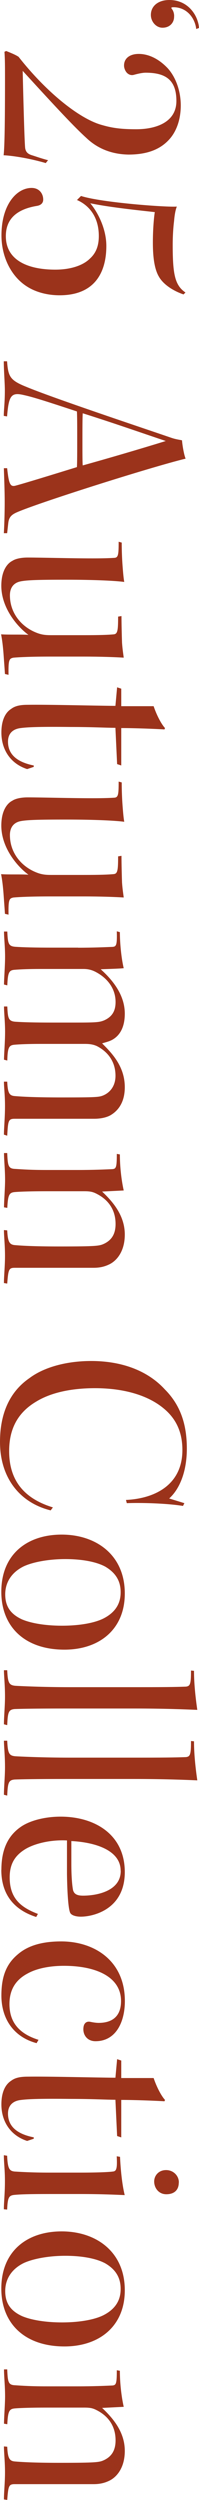 <svg viewBox="0 0 25.88 324.6" xmlns="http://www.w3.org/2000/svg"><g fill="#9b331b"><path d="m25.52 3.78c-.18-1.55-1.33-2.88-3.02-2.84-.22 0-.25.07-.18.18.22.25.36.68.32 1.08 0 .68-.5 1.4-1.51 1.4-.83 0-1.51-.79-1.51-1.66 0-1.15.94-1.94 2.41-1.94 2.45 0 3.74 2.02 3.85 3.63l-.36.14z"/><path d="m5.94 21.17c-2.34-.68-4.5-.97-5.47-1.01.07-.61.18-2.05.18-9.94 0-1.55 0-2.52-.07-3.49l.22-.11c.54.22 1.19.47 1.62.76 3.64 4.64 7.99 8.1 10.87 8.86 1.37.4 2.56.54 4.43.54 2.56 0 5.22-.9 5.22-3.67s-1.44-3.67-4-3.67c-.43 0-1.04.14-1.58.29-.32.07-.61-.04-.83-.25s-.4-.61-.4-.97c0-.97.79-1.51 1.91-1.51 1.26 0 2.59.61 3.78 1.87 1.04 1.15 1.69 2.95 1.69 4.82s-.58 3.28-1.3 4.18c-1.37 1.69-3.35 2.2-5.51 2.2-2.16-.04-4-.76-5.47-2.16-1.51-1.37-3.71-3.71-8.28-8.71.14 5.94.25 9.32.32 10.01.07.47.29.76.86.94.47.14 1.15.4 2.12.65l-.32.4z"/><path d="m10.55 25.45c2.7.86 11.16 1.48 12.45 1.37-.14.32-.29.97-.36 1.87-.11.86-.18 1.98-.18 3.1 0 3.85.29 5.25 1.66 6.19l-.25.25c-1.37-.47-2.63-1.3-3.2-2.3-.58-.97-.79-2.52-.79-4.43 0-1.76.14-3.28.25-3.96-2.95-.32-6.16-.68-8.39-1.15 1.08 1.3 2.09 3.42 2.09 5.54 0 3.49-1.55 6.41-6.08 6.41-1.58 0-3.13-.4-4.32-1.19-1.94-1.26-3.24-3.74-3.24-6.59 0-4 1.98-6.16 3.92-6.16 1.01 0 1.51.76 1.51 1.51 0 .5-.36.76-.86.83-2.77.47-4 1.84-4 3.92 0 3.06 2.74 4.35 6.44 4.35 1.98 0 3.6-.54 4.5-1.44.79-.72 1.15-1.66 1.15-2.92 0-2.7-1.48-4.1-2.84-4.68l.54-.54z"/><path d="m.5 69.22c.04-.65.11-2.3.11-4.07 0-1.48-.07-3.1-.11-4.36h.43c.22 2.05.4 2.45 1.08 2.27 1.12-.29 4.97-1.48 7.99-2.41.04-.47.04-2.05.04-3.6s0-3.13-.04-3.63c-4.03-1.33-5.72-1.87-6.88-2.12-1.66-.4-1.98.04-2.2 2.77l-.43-.07c0-.76.14-1.66.14-3.31 0-.97-.14-2.66-.14-3.78h.43c.14 1.94.36 2.45 2.41 3.28 3.53 1.48 15.19 5.36 18.97 6.66.54.18.83.21 1.37.32.04.58.25 1.87.47 2.38-4.61 1.12-19.58 5.87-22.06 7.02-.68.32-.94.68-1.01 1.4l-.14 1.26h-.43zm10.26-15.55c-.04.5-.04 2.09-.04 3.56s0 2.92.04 3.2c3.13-.87 7.31-2.09 10.8-3.17-3.02-1.01-6.59-2.27-10.8-3.6z"/><path d="m15.8 79.99c0 1.01.04 2.56.07 3.46.07.97.18 1.58.22 1.94-1.12-.07-2.99-.14-5.26-.14h-4.25c-2.52 0-4 .07-4.82.14-.58.11-.68.29-.65 2.23l-.47-.11c-.04-.72-.11-1.58-.18-2.59-.07-.94-.18-1.87-.32-2.56.97.07 2.66 0 3.56.07-1.4-1.01-3.53-3.46-3.53-6.37 0-1.98.79-2.92 1.44-3.24.43-.29 1.19-.43 1.98-.43 1.91 0 5.44.11 8.46.11 1.62 0 2.34-.04 2.84-.07s.54-.47.54-2.09l.4.11c0 1.04.04 2.09.11 3.02.07.94.14 1.69.22 2.09-1.01-.14-3.6-.29-7.6-.29-3.49 0-5.04.04-5.9.22s-1.37.79-1.37 1.8c0 2.27 1.44 4.03 3.35 4.82.76.32 1.3.36 2.05.36h4.21c2.12 0 3.2-.04 3.92-.11.47-.07.54-.5.54-2.3l.43-.07z"/><path d="m15.77 99.39-.54-.18-.22-4.71c-1.22 0-2.92-.11-5.83-.11-3.53-.04-5.44 0-6.48.14-1.19.14-1.66.86-1.66 1.76 0 1.8 1.37 2.7 3.35 3.1v.18l-.86.29c-2.2-.72-3.35-2.56-3.35-4.75 0-1.51.47-2.56 1.26-3.06.47-.36 1.08-.54 2.16-.54 2.66-.04 8.1.11 11.41.14l.22-2.41.54.18v2.27h4.21c.4 1.19 1.01 2.34 1.48 2.84l-.07.18c-1.04-.07-3.89-.18-5.62-.18z"/><path d="m15.8 111.13c0 1.01.04 2.56.07 3.46.07.97.18 1.58.22 1.94-1.12-.07-2.99-.14-5.26-.14h-4.25c-2.52 0-4 .07-4.82.14-.58.11-.68.29-.65 2.23l-.47-.11c-.04-.72-.11-1.58-.18-2.59-.07-.94-.18-1.87-.32-2.56.97.07 2.66 0 3.56.07-1.4-1.01-3.53-3.46-3.53-6.37 0-1.98.79-2.92 1.44-3.24.43-.29 1.19-.43 1.98-.43 1.91 0 5.44.11 8.46.11 1.62 0 2.34-.04 2.84-.07.5-.04.54-.47.54-2.09l.4.11c0 1.04.04 2.09.11 3.02.07.94.14 1.69.22 2.09-1.01-.14-3.6-.29-7.6-.29-3.49 0-5.04.04-5.9.21-.86.18-1.37.79-1.37 1.8 0 2.27 1.44 4.03 3.35 4.82.76.32 1.3.36 2.05.36h4.21c2.12 0 3.2-.04 3.92-.11.47-.07.54-.5.54-2.3l.43-.07z"/><path d="m10.15 123.05c2.02 0 3.53-.07 4.5-.11.5-.04.58-.29.54-2.02l.4.11c0 1.37.18 3.35.5 4.68-.65.07-2.38.11-2.99.14 1.44 1.3 3.13 3.24 3.13 5.76 0 1.87-.72 2.81-1.44 3.28-.47.32-1.04.43-1.51.58 1.22 1.22 2.95 2.95 2.95 5.69 0 2.2-1.08 3.2-1.91 3.67-.61.32-1.4.43-2.05.43h-10.36c-.83 0-.86.25-.97 2.2l-.43-.14c0-.83.14-2.23.14-3.71s-.14-2.45-.14-3.17h.43c.07 1.44.25 1.8.94 1.87.86.07 2.41.18 6.23.18 4.39 0 4.75-.04 5.29-.25.97-.4 1.62-1.3 1.62-2.56 0-2.05-1.22-3.24-2.41-3.85-.47-.22-.94-.29-1.58-.29h-5.83c-1.33 0-2.59.04-3.35.11-.68.07-.86.36-.9 2.05l-.43-.11c0-.72.14-2.3.14-3.63s-.14-2.48-.14-3.28h.43c.07 1.51.14 1.91 1.04 1.98 1.04.07 2.45.11 4.9.11h2.88c2.77 0 3.17-.04 3.78-.29 1.04-.47 1.48-1.22 1.48-2.38 0-1.8-1.12-3.13-2.56-3.89-.54-.29-1.04-.4-1.62-.4h-5.65c-1.33 0-2.52.04-3.35.11-.68.07-.83.36-.9 2.02l-.43-.11c0-.72.14-2.38.14-3.64s-.14-2.45-.14-3.24h.43c.07 1.55.14 1.91 1.04 1.98 1.04.07 2.45.11 4.9.11h3.28z"/><path d="m.94 149.72c.07 1.66.14 2.02 1.04 2.05 1.08.07 2.09.14 4.1.14h4.07c2.02 0 3.56-.07 4.46-.11.5-.04.58-.25.58-1.98l.4.07c0 1.51.18 3.24.5 4.68-.83.04-2.16.11-2.81.14 1.33 1.26 2.95 3.06 2.95 5.58 0 2.27-1.12 3.46-2.05 3.89-.61.29-1.22.43-2.02.43h-10.25c-.76 0-.83.22-.97 2.05l-.43-.07c0-.9.14-2.2.14-3.53 0-1.4-.14-2.59-.14-3.35l.43.04c.07 1.48.29 1.83.94 1.91.83.07 2.41.18 5.8.18 4.93 0 5.25-.07 5.87-.36.97-.47 1.48-1.26 1.48-2.56 0-1.84-.94-3.13-2.41-3.89-.54-.29-.9-.36-1.66-.36h-4.93c-1.8 0-3.35.04-4.14.11-.68.07-.86.36-.94 2.05l-.43-.07c0-.79.14-2.52.14-3.56 0-1.37-.14-2.55-.14-3.49h.43z"/><path d="m16.38 194.75c3.85-.18 7.34-2.02 7.34-6.48 0-2.34-.83-4.1-2.48-5.44-2.02-1.66-5.11-2.59-8.89-2.59-3.1 0-5.76.58-7.67 1.76-2.48 1.48-3.49 3.67-3.49 6.41 0 3.67 1.8 6.12 5.69 7.31l-.29.39c-4.07-1.01-6.59-4.28-6.59-8.89 0-3.53 1.15-6.44 3.82-8.28 1.91-1.44 4.86-2.23 8.03-2.23 4.36 0 7.56 1.48 9.57 3.67 1.91 1.91 2.88 4.32 2.88 7.7 0 3.17-1.04 5.36-2.3 6.48l1.98.61-.18.36c-2.2-.36-5.62-.43-7.31-.36l-.11-.43z"/><path d="m16.23 206.92c0 4.61-3.28 7.27-7.85 7.27-5.11 0-8.21-2.92-8.21-7.52 0-4.86 3.35-7.42 7.85-7.42s8.21 2.66 8.21 7.63zm-.54-.21c0-1.51-.72-2.55-2.02-3.31-1.22-.65-3.1-.97-5.18-.97s-4.14.36-5.4.94c-1.55.76-2.41 2.05-2.41 3.64 0 1.47.61 2.52 2.16 3.24 1.08.47 2.92.83 5.22.83s4.25-.36 5.4-.94c1.33-.68 2.23-1.73 2.23-3.38v-.04z"/><path d="m25.23 216.93c0 1.87.25 3.85.43 5.08-1.62-.07-4.32-.18-8.24-.18h-8.67c-4.28 0-6.01.04-6.84.07-.79.07-.9.4-.97 2.09l-.43-.11c0-.97.14-2.38.14-3.6 0-1.51-.14-2.74-.14-3.42h.43c.07 1.66.25 1.94 1.04 2.02.68.04 3.6.18 7.09.18h9.07c4.18 0 5.15-.04 6.05-.07.54-.07.65-.32.65-2.09l.4.04z"/><path d="m25.23 226.08c0 1.87.25 3.85.43 5.08-1.62-.07-4.32-.18-8.24-.18h-8.67c-4.28 0-6.01.04-6.84.07-.79.07-.9.4-.97 2.09l-.43-.11c0-.97.14-2.38.14-3.6 0-1.51-.14-2.74-.14-3.42h.43c.07 1.66.25 1.94 1.04 2.02.68.04 3.6.18 7.09.18h9.07c4.18 0 5.15-.04 6.05-.07.54-.07.65-.32.65-2.09l.4.04z"/><path d="m.18 242.78c0-2.66.86-4.43 2.52-5.58 1.19-.83 3.17-1.33 5.18-1.33 4.43 0 8.35 2.3 8.35 7.2s-4.18 5.79-5.72 5.79c-.65 0-1.26-.18-1.4-.54-.22-.54-.36-2.38-.4-4.97v-4.39c-2.2-.11-4.25.43-5.4 1.12-1.37.83-2.05 1.94-2.05 3.67 0 2.7 1.4 3.89 3.67 4.75l-.22.4c-2.95-.94-4.54-2.99-4.54-6.12zm15.51.11c0-2.55-3.06-3.67-6.41-3.85v2.99c0 1.69.11 2.81.22 3.38.14.5.5.72 1.3.72 1.91 0 4.9-.65 4.9-3.2v-.04z"/><path d="m4.75 265.28c-2.95-.79-4.57-3.13-4.57-6.19 0-2.59.72-4.17 2.16-5.36 1.26-1.08 3.06-1.66 5.62-1.66 4.28 0 8.28 2.48 8.28 7.74 0 2.77-1.19 5.22-3.82 5.22-1.01 0-1.58-.72-1.58-1.55 0-.25.04-.54.18-.72.14-.21.4-.32.72-.25s.76.14 1.08.14c1.76 0 2.92-.83 2.92-2.84 0-3.17-3.31-4.57-7.42-4.57-1.8 0-3.49.32-4.68.97-1.66.86-2.41 2.2-2.41 4 0 2.55 1.48 3.92 3.78 4.64l-.25.43z"/><path d="m15.77 277.52-.54-.18-.22-4.71c-1.22 0-2.92-.11-5.83-.11-3.53-.04-5.44 0-6.48.14-1.19.14-1.66.87-1.66 1.76 0 1.8 1.37 2.7 3.35 3.09v.18l-.86.29c-2.2-.72-3.35-2.56-3.35-4.75 0-1.51.47-2.55 1.26-3.06.47-.36 1.08-.54 2.16-.54 2.66-.04 8.1.11 11.41.14l.22-2.41.54.18v2.27h4.21c.4 1.19 1.01 2.34 1.48 2.84l-.07.18c-1.04-.07-3.89-.18-5.62-.18v4.86z"/><path d="m.5 286.84c0-.83.14-2.05.14-3.63s-.14-2.38-.14-3.38l.43.07c.07 1.73.32 1.98.97 2.05.68.04 2.23.14 4.46.14h4.07c2.34 0 3.74-.07 4.25-.14.47-.04.58-.4.5-1.98l.43.07c.07 1.51.25 3.53.61 4.97-.94-.04-2.95-.14-5.83-.14h-4.03c-2.63 0-3.71.04-4.46.11s-.9.32-.97 1.91l-.43-.04zm22.75-3.45c0 1.01-.65 1.51-1.62 1.51s-1.58-.79-1.58-1.66c0-.76.58-1.48 1.55-1.48s1.66.76 1.66 1.58v.04z"/><path d="m16.23 297.39c0 4.61-3.28 7.27-7.85 7.27-5.11 0-8.21-2.92-8.21-7.52 0-4.86 3.35-7.42 7.85-7.42s8.21 2.66 8.21 7.63zm-.54-.22c0-1.51-.72-2.56-2.02-3.31-1.22-.65-3.1-.97-5.18-.97s-4.14.36-5.4.94c-1.55.76-2.41 2.05-2.41 3.64 0 1.48.61 2.52 2.16 3.24 1.08.47 2.92.83 5.22.83s4.25-.36 5.4-.94c1.33-.68 2.23-1.73 2.23-3.38v-.04z"/><path d="m.94 307.65c.07 1.66.14 2.02 1.04 2.05 1.08.07 2.09.14 4.1.14h4.07c2.02 0 3.56-.07 4.46-.11.5-.04.58-.25.58-1.98l.4.07c0 1.51.18 3.24.5 4.68-.83.04-2.16.11-2.81.14 1.33 1.26 2.95 3.06 2.95 5.58 0 2.27-1.12 3.46-2.05 3.89-.61.29-1.22.43-2.02.43h-10.25c-.76 0-.83.22-.97 2.05l-.43-.07c0-.9.14-2.2.14-3.53 0-1.4-.14-2.59-.14-3.35l.43.04c.07 1.48.29 1.84.94 1.91.83.07 2.41.18 5.8.18 4.93 0 5.25-.07 5.87-.36.97-.47 1.48-1.26 1.48-2.56 0-1.84-.94-3.13-2.41-3.89-.54-.29-.9-.36-1.66-.36h-4.93c-1.8 0-3.35.04-4.14.11-.68.07-.86.36-.94 2.05l-.43-.07c0-.79.14-2.52.14-3.56 0-1.37-.14-2.56-.14-3.49h.43z"/></g></svg>